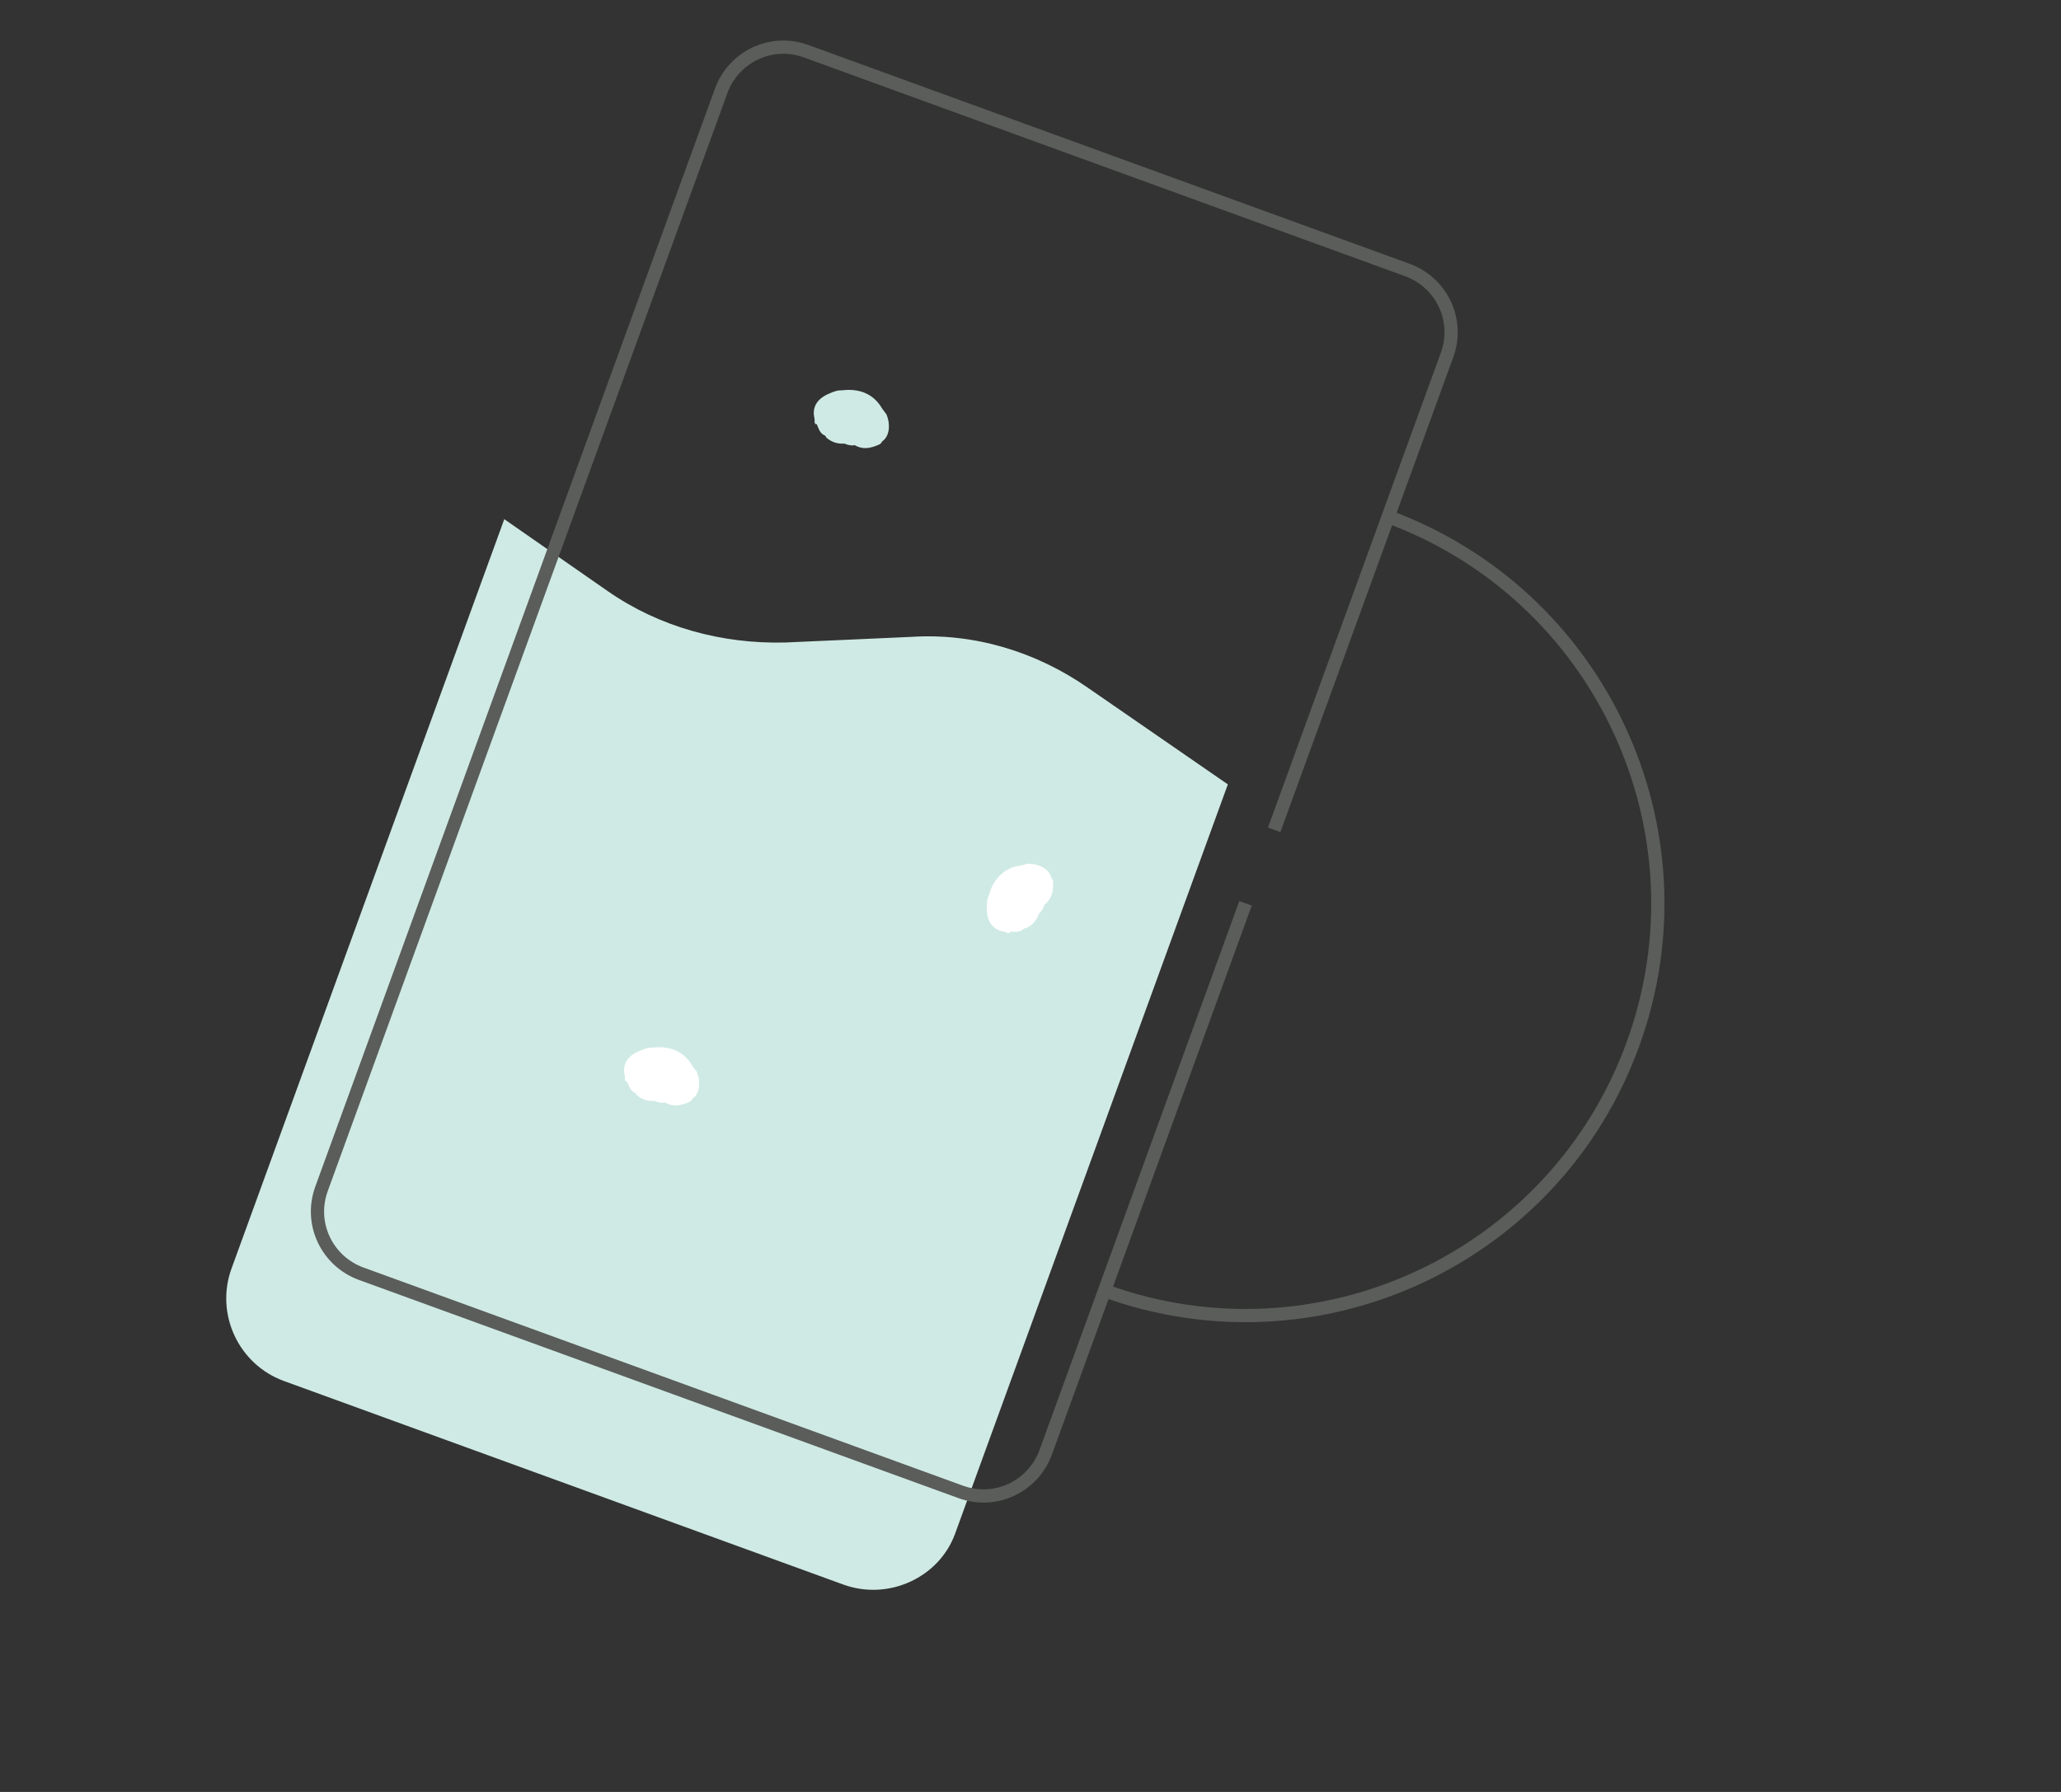 <svg width="115" height="100" viewBox="0 0 115 100" fill="none" xmlns="http://www.w3.org/2000/svg">
<rect x="0" y="0" width="115" height="100" fill="#333333" stroke="none"/>
<path d="M47.046 88.424L15.848 77.07C13.31 76.146 11.996 73.327 12.919 70.789L28.138 28.973L33.913 32.99C36.8 34.998 40.285 35.948 43.831 35.855L50.862 35.541C54.348 35.319 57.799 36.363 60.687 38.371L68.511 43.773L53.292 85.59C52.403 88.033 49.583 89.348 47.046 88.424Z" fill="#CFEAE4"/>
<path d="M56.065 51.999C55.364 51.899 55.065 51.399 55.065 50.699C55.065 50.399 55.065 50.199 55.164 49.999C55.465 48.899 56.164 48.399 56.965 48.299L57.364 48.199C57.965 48.199 58.565 48.499 58.664 48.999C58.764 49.099 58.764 49.199 58.764 49.299C58.764 49.799 58.664 50.199 58.264 50.499C58.264 50.599 58.164 50.799 57.965 50.999C57.864 51.299 57.664 51.599 57.264 51.799H57.164C56.965 51.999 56.764 51.999 56.565 51.999H56.364C56.364 52.099 56.264 52.099 56.065 51.999Z" fill="white"/>
<path d="M34.868 60.069C34.691 59.385 35.037 58.916 35.683 58.646C35.96 58.531 36.144 58.453 36.367 58.469C37.498 58.322 38.229 58.776 38.629 59.476L38.876 59.806C39.107 60.36 39.061 61.029 38.638 61.314C38.584 61.445 38.492 61.483 38.399 61.522C37.938 61.714 37.53 61.776 37.099 61.522C37.007 61.561 36.784 61.546 36.522 61.438C36.207 61.461 35.853 61.392 35.515 61.1L35.476 61.008C35.215 60.9 35.138 60.715 35.06 60.531L34.984 60.346C34.891 60.385 34.853 60.292 34.868 60.069Z" fill="white"/>
<path d="M45.454 23.386C45.277 22.701 45.623 22.232 46.269 21.962C46.546 21.847 46.73 21.77 46.953 21.785C48.084 21.639 48.815 22.092 49.215 22.792L49.462 23.123C49.693 23.677 49.647 24.346 49.224 24.631C49.17 24.761 49.078 24.8 48.985 24.838C48.524 25.031 48.116 25.093 47.685 24.839C47.593 24.877 47.37 24.862 47.108 24.754C46.793 24.778 46.439 24.709 46.1 24.416L46.062 24.324C45.8 24.216 45.724 24.032 45.647 23.847L45.569 23.663C45.477 23.701 45.439 23.609 45.454 23.386Z" fill="#CFEAE4"/>
<path d="M69.498 50.411L58.349 81.045C57.665 82.924 55.58 83.975 53.607 83.257L20.153 71.081C18.274 70.397 17.224 68.312 17.942 66.339L40.24 5.071C40.925 3.191 43.009 2.141 44.983 2.859L78.53 15.069C80.409 15.753 81.46 17.838 80.742 19.811L71.097 46.31" stroke="#5A5D5A" stroke-width="0.738" stroke-miterlimit="10"/>
<path d="M77.365 28.799C89.299 33.142 95.456 46.344 91.112 58.278C86.769 70.212 73.567 76.368 61.633 72.025" stroke="#5A5D5A" stroke-width="0.738" stroke-miterlimit="10"/>
</svg>

